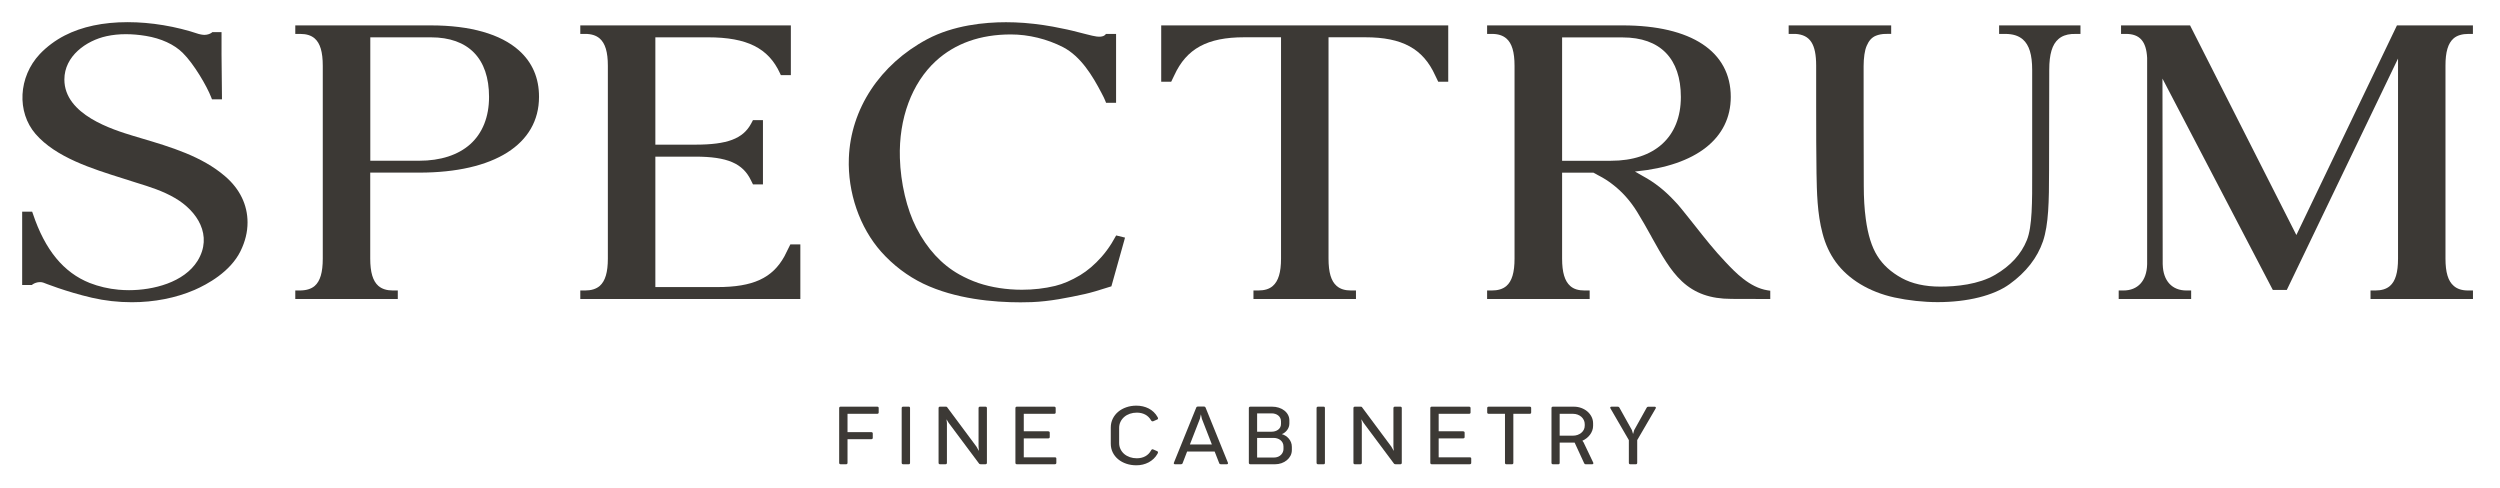 <svg xmlns="http://www.w3.org/2000/svg" xmlns:xlink="http://www.w3.org/1999/xlink" xmlns:serif="http://www.serif.com/" width="100%" height="100%" viewBox="0 0 282 55" xml:space="preserve" style="fill-rule:evenodd;clip-rule:evenodd;stroke-linejoin:round;stroke-miterlimit:2;">    <g>        <g transform="matrix(1,0,0,1,14.872,2.5)">            <path d="M0,31.591C-1.532,31.591 -3.045,31.422 -4.497,31.086C-7.424,30.411 -9.94,29.397 -9.966,29.387C-10.082,29.344 -10.217,29.321 -10.357,29.321C-10.682,29.321 -11.003,29.445 -11.18,29.57L-11.283,29.649L-12.372,29.649L-12.372,21.379L-11.244,21.379L-11.156,21.624C-9.793,25.699 -7.698,28.248 -4.752,29.419C-3.741,29.816 -2.617,30.078 -1.503,30.178C-1.115,30.213 -0.719,30.232 -0.321,30.232C2.417,30.232 5.884,29.364 7.409,26.929C9.165,24.072 7.395,21.308 4.863,19.838C3.501,19.036 1.959,18.558 0.597,18.136L0.572,18.129L-0.958,17.642C-4.522,16.523 -8.56,15.257 -10.858,12.615C-13.004,10.132 -12.798,6.175 -10.388,3.604C-9.615,2.783 -8.615,2.038 -7.574,1.505C-5.628,0.507 -3.244,0 -0.485,0L-0.455,0C2.154,0 4.987,0.472 7.53,1.329C7.652,1.36 7.911,1.427 8.181,1.435C8.502,1.434 8.799,1.331 8.975,1.209L9.077,1.128L10.117,1.128L10.117,3.539L10.116,3.539L10.168,8.703L9.039,8.703L8.949,8.474C8.486,7.26 7.005,4.703 5.737,3.461C4.778,2.511 3.304,1.833 1.587,1.551C0.792,1.42 0.032,1.356 -0.674,1.356C-1.445,1.356 -2.159,1.429 -2.86,1.582C-5.148,2.082 -7.611,3.825 -7.611,6.468C-7.611,10.456 -2.149,12.122 0.183,12.834L1.031,13.087C4.407,14.089 7.896,15.127 10.517,17.382C12.174,18.802 13.051,20.603 13.051,22.592C13.051,23.674 12.793,24.729 12.26,25.824C11.107,28.169 8.513,29.573 7.069,30.204C4.965,31.112 2.52,31.591 0,31.591" style="fill:rgb(60,57,53);fill-rule:nonzero;"></path>        </g>        <g transform="matrix(1,0,0,1,44.871,2.865)">            <path d="M0,30.862L-11.563,30.862L-11.563,29.901L-11.099,29.901C-10.341,29.901 -9.778,29.734 -9.376,29.391C-8.752,28.847 -8.462,27.863 -8.462,26.303L-8.462,4.559C-8.462,2.999 -8.752,2.016 -9.377,1.469C-9.772,1.126 -10.306,0.961 -11.007,0.961L-11.563,0.961L-11.563,0L3.74,0C8.169,0 11.601,0.975 13.666,2.823C15.174,4.17 15.936,5.933 15.93,8.063C15.93,13.413 10.877,16.606 2.412,16.606L-3.109,16.606L-3.109,26.298C-3.109,27.853 -2.814,28.838 -2.181,29.393C-1.774,29.734 -1.239,29.901 -0.551,29.901L0,29.901L0,30.862ZM10.293,8.062C10.293,3.73 7.965,1.346 3.74,1.346L-3.101,1.346L-3.101,15.266L2.42,15.266C4.815,15.266 6.802,14.624 8.163,13.409C9.56,12.16 10.297,10.312 10.293,8.062" style="fill:rgb(60,57,53);fill-rule:nonzero;"></path>        </g>        <g transform="matrix(1,0,0,1,68.566,7.423)">            <path d="M0,21.744L0,-0.004C0,-1.559 -0.294,-2.54 -0.928,-3.089C-1.329,-3.431 -1.863,-3.599 -2.558,-3.599L-3.109,-3.599L-3.109,-4.558L20.643,-4.558L20.643,1.053L19.514,1.053L19.414,0.838C18.112,-2.001 15.686,-3.213 11.302,-3.213L5.358,-3.213L5.358,8.894L9.861,8.894C13.47,8.894 15.235,8.229 16.158,6.526L16.367,6.128L17.495,6.128L17.495,13.377L16.371,13.377L16.154,12.941C15.234,11 13.47,10.246 9.861,10.246L5.358,10.246L5.358,24.959L12.354,24.959C16.365,24.959 18.557,23.954 19.915,21.492C19.931,21.461 20.294,20.73 20.535,20.248L20.586,20.142L21.713,20.142L21.713,26.302L-3.109,26.302L-3.109,25.343L-2.571,25.343C-1.869,25.343 -1.328,25.176 -0.918,24.832C-0.293,24.278 0,23.296 0,21.744" style="fill:rgb(60,57,53);fill-rule:nonzero;"></path>        </g>        <g transform="matrix(1,0,0,1,126.901,9.807)">            <path d="M0,16.995L-0.088,17.324L-1.537,22.493L-1.734,22.552C-2.842,22.915 -3.939,23.232 -4.517,23.357C-6.437,23.777 -8.481,24.194 -10.507,24.272C-10.874,24.289 -11.281,24.296 -11.788,24.296C-14.793,24.296 -19.138,23.929 -22.765,22.186C-24.522,21.339 -26.16,20.098 -27.501,18.593C-29.932,15.858 -31.295,11.907 -31.15,8.026C-30.945,2.476 -27.641,-2.538 -22.314,-5.385C-19.33,-6.97 -15.831,-7.301 -13.422,-7.301C-12.78,-7.301 -12.089,-7.275 -11.369,-7.223C-9.91,-7.107 -8.475,-6.896 -7.102,-6.595C-6.339,-6.454 -5.557,-6.25 -4.798,-6.054L-4.603,-6.004C-4.506,-5.981 -4.406,-5.954 -4.307,-5.93C-4.113,-5.878 -3.913,-5.828 -3.703,-5.781C-2.968,-5.602 -2.466,-5.637 -2.237,-5.88L-2.143,-5.983L-1.008,-5.983L-1.008,1.789L-2.137,1.789L-2.227,1.558C-2.325,1.305 -2.455,1.057 -2.593,0.794L-2.643,0.698C-3.671,-1.281 -4.992,-3.445 -6.98,-4.483C-8.783,-5.41 -10.877,-5.922 -12.876,-5.922C-16.32,-5.922 -19.167,-4.911 -21.341,-2.919C-24.053,-0.421 -25.531,3.566 -25.394,8.017C-25.312,10.841 -24.619,13.78 -23.544,15.88C-22.32,18.262 -20.688,20.035 -18.692,21.152C-18.013,21.532 -17.288,21.858 -16.534,22.119C-15.056,22.614 -13.359,22.876 -11.629,22.876C-10.328,22.876 -9.066,22.731 -7.881,22.444C-6.977,22.224 -6.053,21.825 -5.052,21.228C-4.222,20.724 -3.411,20.033 -2.649,19.171C-2.245,18.715 -1.862,18.198 -1.509,17.635L-0.997,16.75L0,16.995Z" style="fill:rgb(60,57,53);fill-rule:nonzero;"></path>        </g>        <g transform="matrix(1,0,0,1,132.112,27.375)">            <path d="M0,-18.158L-1.128,-18.158L-1.128,-24.509L31.249,-24.509L31.249,-18.152L30.122,-18.152L29.773,-18.877C28.407,-21.886 26.052,-23.17 21.896,-23.17L17.746,-23.17L17.746,1.792C17.746,3.36 18.04,4.342 18.667,4.882C19.07,5.229 19.587,5.392 20.3,5.392L20.841,5.392L20.841,6.351L9.278,6.351L9.278,5.392L9.786,5.392C10.526,5.392 11.058,5.231 11.453,4.887C12.091,4.334 12.388,3.35 12.388,1.792L12.388,-23.17L8.225,-23.17C4.083,-23.17 1.729,-21.891 0.354,-18.891L0,-18.158Z" style="fill:rgb(60,57,53);fill-rule:nonzero;"></path>        </g>        <g transform="matrix(1,0,0,1,170.84,7.417)">            <path d="M0,21.756L0,0.014C0,-1.55 -0.293,-2.532 -0.92,-3.075C-1.328,-3.423 -1.857,-3.591 -2.539,-3.591L-3.095,-3.591L-3.095,-4.553L12.189,-4.553C19.944,-4.553 24.391,-1.611 24.391,3.515C24.391,8.186 20.497,11.249 13.708,11.918L13.579,11.93L13.69,11.992C13.794,12.048 13.889,12.106 13.985,12.163L14.15,12.256C14.307,12.351 14.429,12.419 14.487,12.451C15.759,13.135 16.912,14.037 18.009,15.212C18.286,15.496 18.538,15.778 18.774,16.074L19.453,16.915L20.367,18.062C21.434,19.415 22.537,20.815 23.79,22.13L23.888,22.233C24.868,23.27 26.511,25.009 28.531,25.329L28.846,25.377L28.846,26.309L28.648,26.309C28.624,26.309 26.202,26.309 25.219,26.303L24.45,26.297C22.097,26.297 20.324,25.667 18.875,24.31C17.553,23.075 16.595,21.35 15.482,19.356L15.438,19.269C14.858,18.218 14.385,17.389 13.847,16.514C13.078,15.255 12.126,14.188 11.009,13.342C10.553,12.988 10.043,12.665 9.49,12.382C9.461,12.37 9.432,12.356 9.401,12.336L9.243,12.244C9.163,12.197 9.047,12.136 8.927,12.075L8.9,12.061L5.365,12.061L5.365,21.75C5.365,23.307 5.658,24.29 6.288,24.846C6.679,25.19 7.196,25.35 7.918,25.35L8.474,25.35L8.474,26.309L-3.095,26.309L-3.095,25.349L-2.708,25.349C-2.671,25.35 -2.634,25.351 -2.6,25.351C-1.863,25.351 -1.33,25.19 -0.919,24.843C-0.293,24.3 0,23.318 0,21.756M10.881,10.718C15.815,10.718 18.761,8.029 18.761,3.527C18.761,-0.809 16.429,-3.196 12.197,-3.196L5.365,-3.196L5.365,10.718L10.881,10.718Z" style="fill:rgb(60,57,53);fill-rule:nonzero;"></path>        </g>        <g transform="matrix(1,0,0,1,210.304,30.786)">            <path d="M0,-24.629C-0.059,-24.21 -0.088,-23.773 -0.088,-23.334C-0.088,-22.082 -0.088,-11.055 -0.07,-9.838C-0.07,-8.437 0.001,-7.247 0.156,-6.091C0.392,-4.318 0.83,-2.914 1.46,-1.919C2.077,-0.924 2.996,-0.089 4.191,0.57C5.368,1.217 6.834,1.544 8.549,1.544C10.341,1.544 12.873,1.313 14.756,0.21C16.493,-0.802 17.693,-2.119 18.328,-3.704C18.938,-5.209 18.932,-8.03 18.926,-11.296L18.926,-22.895C18.926,-24.616 18.591,-25.709 17.873,-26.339C17.379,-26.764 16.741,-26.961 15.858,-26.961L15.844,-26.961C15.826,-26.962 15.783,-26.962 15.737,-26.962L15.196,-26.961L15.196,-27.922L24.373,-27.922L24.373,-26.961L24.175,-26.961C23.849,-26.961 23.468,-26.959 23.39,-26.951C22.762,-26.9 22.272,-26.715 21.892,-26.384C21.18,-25.777 20.851,-24.672 20.851,-22.906L20.83,-11.559C20.83,-8.076 20.781,-5.464 20.145,-3.573C19.508,-1.707 18.239,-0.079 16.372,1.267C14.589,2.555 11.632,3.294 8.259,3.294C6.673,3.294 4.942,3.106 3.38,2.767C0.545,2.144 -1.801,0.726 -3.226,-1.225C-3.903,-2.153 -4.406,-3.238 -4.719,-4.449C-5.323,-6.695 -5.364,-9.136 -5.403,-11.29L-5.403,-11.348C-5.433,-12.852 -5.441,-16.319 -5.441,-18.963L-5.441,-23.375C-5.441,-25.815 -6.117,-26.854 -7.773,-26.962L-8.543,-26.962L-8.543,-27.923L3.021,-27.923L3.021,-26.962L2.753,-26.964C2.69,-26.964 2.436,-26.962 2.376,-26.961C1.981,-26.956 1.602,-26.883 1.28,-26.749C1.053,-26.655 0.856,-26.513 0.686,-26.325C0.521,-26.137 0.377,-25.9 0.261,-25.626C0.139,-25.337 0.052,-25.011 0,-24.629" style="fill:rgb(60,57,53);fill-rule:nonzero;"></path>        </g>        <g transform="matrix(1,0,0,1,275.85,29.169)">            <path d="M0,-21.745L0,-0.008C0,1.558 0.295,2.539 0.934,3.081C1.329,3.429 1.86,3.597 2.558,3.597L3.101,3.597L3.101,4.558L-8.456,4.558L-8.456,3.597L-7.911,3.597C-7.204,3.597 -6.667,3.431 -6.273,3.094C-5.646,2.552 -5.353,1.571 -5.353,0.003L-5.353,-22.565L-17.898,3.535L-19.476,3.535L-19.58,3.339L-31.924,-20.303L-31.898,0.586L-31.898,0.61L-31.893,0.696C-31.84,2.512 -30.84,3.597 -29.226,3.597L-28.688,3.597L-28.688,4.557L-36.861,4.557L-36.861,3.597L-36.325,3.597C-34.708,3.597 -33.712,2.512 -33.655,0.696L-33.655,0.679C-33.654,0.648 -33.654,0.618 -33.653,0.586L-33.653,-22.64C-33.749,-24.511 -34.488,-25.344 -36.047,-25.344L-36.597,-25.344L-36.597,-26.303L-28.808,-26.303L-28.706,-26.097L-16.82,-2.657L-5.475,-26.303L3.095,-26.303L3.095,-25.344L2.608,-25.344C1.881,-25.344 1.314,-25.175 0.919,-24.839C0.286,-24.289 -0.006,-23.305 0,-21.745" style="fill:rgb(60,57,53);fill-rule:nonzero;"></path>        </g>    </g>    <g transform="matrix(1.182,0,0,1.182,-16.961,-0.501)">        <g transform="matrix(1,0,0,1,94.432,44.586)">            <path d="M0,-5.211C0,-5.306 0.049,-5.354 0.146,-5.354L3.626,-5.354C3.669,-5.354 3.704,-5.344 3.731,-5.325C3.759,-5.305 3.772,-5.274 3.772,-5.23L3.772,-4.798C3.772,-4.755 3.759,-4.723 3.731,-4.702C3.704,-4.682 3.669,-4.671 3.626,-4.671L0.798,-4.671L0.798,-2.925L3.047,-2.925C3.09,-2.925 3.128,-2.916 3.16,-2.897C3.191,-2.877 3.207,-2.844 3.207,-2.798L3.207,-2.374C3.207,-2.331 3.192,-2.298 3.162,-2.278C3.131,-2.257 3.093,-2.247 3.047,-2.247L0.798,-2.247L0.798,0C0.798,0.095 0.752,0.143 0.66,0.143L0.146,0.143C0.049,0.143 0,0.095 0,0L0,-5.211Z" style="fill:rgb(60,57,53);fill-rule:nonzero;"></path>        </g>        <g transform="matrix(1,0,0,1,100.398,44.586)">            <path d="M0,-5.211C0,-5.306 0.049,-5.354 0.146,-5.354L0.673,-5.354C0.722,-5.354 0.755,-5.341 0.772,-5.315C0.79,-5.289 0.798,-5.254 0.798,-5.211L0.798,0C0.798,0.043 0.79,0.079 0.772,0.104C0.755,0.13 0.722,0.143 0.673,0.143L0.146,0.143C0.049,0.143 0,0.095 0,0L0,-5.211Z" style="fill:rgb(60,57,53);fill-rule:nonzero;"></path>        </g>        <g transform="matrix(1,0,0,1,103.918,44.586)">            <path d="M0,-5.211C0,-5.306 0.047,-5.354 0.142,-5.354L0.678,-5.354C0.709,-5.354 0.739,-5.35 0.766,-5.344C0.793,-5.337 0.826,-5.303 0.863,-5.242L3.617,-1.538L3.85,-1.126L3.816,-1.542L3.816,-5.211C3.816,-5.252 3.827,-5.286 3.85,-5.313C3.873,-5.34 3.909,-5.354 3.958,-5.354L4.476,-5.354C4.517,-5.354 4.55,-5.342 4.576,-5.321C4.602,-5.299 4.614,-5.264 4.614,-5.215L4.614,0.004C4.614,0.096 4.564,0.143 4.463,0.143L4.019,0.143C3.987,0.143 3.955,0.136 3.921,0.122C3.888,0.107 3.859,0.079 3.833,0.035L0.962,-3.812L0.755,-4.151L0.798,-3.804L0.798,0C0.798,0.095 0.752,0.143 0.66,0.143L0.142,0.143C0.047,0.143 0,0.095 0,0L0,-5.211Z" style="fill:rgb(60,57,53);fill-rule:nonzero;"></path>        </g>        <g transform="matrix(1,0,0,1,111.252,44.586)">            <path d="M0,-5.211C0,-5.306 0.049,-5.354 0.146,-5.354L3.699,-5.354C3.739,-5.354 3.773,-5.342 3.801,-5.321C3.828,-5.299 3.842,-5.266 3.842,-5.223L3.842,-4.794C3.842,-4.751 3.828,-4.719 3.801,-4.7C3.773,-4.681 3.739,-4.671 3.699,-4.671L0.798,-4.671L0.798,-3.003L3.116,-3.003C3.16,-3.003 3.197,-2.993 3.229,-2.974C3.26,-2.954 3.276,-2.921 3.276,-2.875L3.276,-2.451C3.276,-2.408 3.261,-2.376 3.231,-2.355C3.201,-2.335 3.163,-2.324 3.116,-2.324L0.798,-2.324L0.798,-0.521L3.755,-0.521C3.798,-0.521 3.834,-0.512 3.863,-0.495C3.892,-0.479 3.906,-0.448 3.906,-0.405L3.906,0.012C3.906,0.055 3.892,0.088 3.863,0.11C3.834,0.132 3.798,0.143 3.755,0.143L0.146,0.143C0.049,0.143 0,0.095 0,0L0,-5.211Z" style="fill:rgb(60,57,53);fill-rule:nonzero;"></path>        </g>        <g transform="matrix(1,0,0,1,124.786,40.481)">            <path d="M0,3.002C0.052,3.028 0.076,3.062 0.073,3.105C0.07,3.147 0.054,3.194 0.026,3.245C-0.075,3.425 -0.197,3.584 -0.341,3.721C-0.485,3.858 -0.644,3.974 -0.818,4.066C-0.992,4.158 -1.179,4.229 -1.377,4.276C-1.576,4.324 -1.78,4.347 -1.99,4.347C-2.335,4.347 -2.657,4.296 -2.955,4.195C-3.253,4.094 -3.512,3.952 -3.731,3.769C-3.95,3.587 -4.122,3.37 -4.247,3.118C-4.371,2.866 -4.434,2.588 -4.434,2.285L-4.434,0.744C-4.434,0.44 -4.371,0.161 -4.247,-0.095C-4.122,-0.35 -3.95,-0.571 -3.731,-0.756C-3.512,-0.94 -3.253,-1.085 -2.955,-1.189C-2.657,-1.293 -2.335,-1.345 -1.99,-1.345C-1.78,-1.345 -1.576,-1.323 -1.377,-1.278C-1.179,-1.233 -0.992,-1.165 -0.816,-1.076C-0.641,-0.985 -0.481,-0.872 -0.337,-0.734C-0.193,-0.597 -0.069,-0.436 0.034,-0.251C0.066,-0.199 0.08,-0.153 0.075,-0.112C0.071,-0.071 0.053,-0.045 0.021,-0.035L-0.372,0.139C-0.461,0.172 -0.531,0.148 -0.583,0.065C-0.727,-0.186 -0.916,-0.373 -1.15,-0.496C-1.385,-0.618 -1.652,-0.679 -1.951,-0.679C-2.185,-0.679 -2.404,-0.643 -2.61,-0.573C-2.815,-0.502 -2.994,-0.402 -3.145,-0.272C-3.296,-0.142 -3.416,0.012 -3.503,0.19C-3.591,0.369 -3.635,0.566 -3.635,0.782L-3.635,2.216C-3.635,2.432 -3.591,2.63 -3.503,2.81C-3.416,2.989 -3.296,3.144 -3.145,3.272C-2.994,3.4 -2.815,3.5 -2.61,3.571C-2.404,3.642 -2.185,3.677 -1.951,3.677C-1.646,3.677 -1.376,3.614 -1.142,3.488C-0.908,3.362 -0.721,3.172 -0.583,2.918C-0.563,2.881 -0.537,2.853 -0.505,2.831C-0.474,2.809 -0.431,2.811 -0.376,2.836L0,3.002Z" style="fill:rgb(60,57,53);fill-rule:nonzero;"></path>        </g>        <g transform="matrix(1,0,0,1,127.903,41.106)">            <path d="M0,1.734L2.098,1.734L1.144,-0.717L1.049,-1.141L0.954,-0.717L0,1.734ZM3.626,3.468C3.643,3.517 3.641,3.555 3.62,3.582C3.598,3.609 3.564,3.623 3.518,3.623L2.953,3.623C2.921,3.623 2.89,3.615 2.86,3.6C2.83,3.584 2.807,3.555 2.793,3.511L2.361,2.405L-0.264,2.405L-0.691,3.511C-0.705,3.555 -0.728,3.584 -0.76,3.6C-0.792,3.615 -0.822,3.623 -0.851,3.623L-1.416,3.623C-1.465,3.623 -1.5,3.609 -1.522,3.582C-1.543,3.555 -1.544,3.517 -1.524,3.468L0.6,-1.773C0.614,-1.817 0.637,-1.847 0.669,-1.864C0.701,-1.88 0.732,-1.889 0.764,-1.889L1.338,-1.889C1.37,-1.889 1.401,-1.88 1.431,-1.864C1.461,-1.847 1.485,-1.817 1.502,-1.773L3.626,3.468Z" style="fill:rgb(60,57,53);fill-rule:nonzero;"></path>        </g>        <g transform="matrix(1,0,0,1,134.318,41.746)">            <path d="M0,0.47L0,2.343L1.584,2.343C1.743,2.343 1.88,2.318 1.999,2.268C2.117,2.218 2.213,2.153 2.29,2.073C2.366,1.993 2.423,1.907 2.46,1.813C2.498,1.719 2.516,1.627 2.516,1.537L2.516,1.291C2.516,1.149 2.488,1.027 2.43,0.923C2.373,0.819 2.299,0.733 2.21,0.666C2.121,0.599 2.022,0.55 1.915,0.518C1.806,0.486 1.704,0.47 1.606,0.47L0,0.47ZM0,-1.874L0,-0.124L1.385,-0.124C1.495,-0.124 1.603,-0.139 1.709,-0.17C1.816,-0.201 1.912,-0.247 1.997,-0.309C2.082,-0.37 2.15,-0.447 2.202,-0.54C2.253,-0.633 2.279,-0.74 2.279,-0.864L2.279,-1.107C2.279,-1.23 2.254,-1.34 2.206,-1.436C2.157,-1.532 2.091,-1.613 2.009,-1.677C1.927,-1.741 1.833,-1.79 1.727,-1.823C1.621,-1.857 1.508,-1.874 1.39,-1.874L0,-1.874ZM-0.79,-2.375C-0.79,-2.418 -0.777,-2.452 -0.751,-2.477C-0.725,-2.501 -0.689,-2.513 -0.643,-2.513L1.43,-2.513C1.655,-2.513 1.866,-2.482 2.065,-2.419C2.263,-2.356 2.437,-2.267 2.588,-2.151C2.739,-2.035 2.859,-1.897 2.946,-1.735C3.034,-1.573 3.078,-1.393 3.078,-1.195L3.078,-0.906C3.078,-0.788 3.058,-0.676 3.02,-0.569C2.981,-0.462 2.928,-0.364 2.861,-0.276C2.793,-0.187 2.716,-0.11 2.629,-0.043C2.542,0.024 2.451,0.074 2.357,0.108C2.477,0.141 2.594,0.193 2.708,0.263C2.824,0.334 2.926,0.422 3.016,0.526C3.107,0.63 3.179,0.749 3.234,0.884C3.288,1.019 3.315,1.167 3.315,1.329L3.315,1.622C3.315,1.82 3.272,2.002 3.186,2.168C3.099,2.333 2.983,2.476 2.836,2.597C2.69,2.718 2.52,2.812 2.326,2.881C2.131,2.949 1.926,2.983 1.711,2.983L-0.643,2.983C-0.692,2.983 -0.729,2.97 -0.753,2.944C-0.777,2.919 -0.79,2.884 -0.79,2.84L-0.79,-2.375Z" style="fill:rgb(60,57,53);fill-rule:nonzero;"></path>        </g>        <g transform="matrix(1,0,0,1,139.991,44.586)">            <path d="M0,-5.211C0,-5.306 0.049,-5.354 0.146,-5.354L0.673,-5.354C0.722,-5.354 0.755,-5.341 0.772,-5.315C0.789,-5.289 0.798,-5.254 0.798,-5.211L0.798,0C0.798,0.043 0.789,0.079 0.772,0.104C0.755,0.13 0.722,0.143 0.673,0.143L0.146,0.143C0.049,0.143 0,0.095 0,0L0,-5.211Z" style="fill:rgb(60,57,53);fill-rule:nonzero;"></path>        </g>        <g transform="matrix(1,0,0,1,143.51,44.586)">            <path d="M0,-5.211C0,-5.306 0.048,-5.354 0.143,-5.354L0.678,-5.354C0.709,-5.354 0.739,-5.35 0.767,-5.344C0.794,-5.337 0.826,-5.303 0.863,-5.242L3.617,-1.538L3.851,-1.126L3.816,-1.542L3.816,-5.211C3.816,-5.252 3.827,-5.286 3.851,-5.313C3.873,-5.34 3.909,-5.354 3.958,-5.354L4.477,-5.354C4.517,-5.354 4.55,-5.342 4.576,-5.321C4.602,-5.299 4.614,-5.264 4.614,-5.215L4.614,0.004C4.614,0.096 4.564,0.143 4.464,0.143L4.019,0.143C3.987,0.143 3.955,0.136 3.922,0.122C3.889,0.107 3.859,0.079 3.833,0.035L0.963,-3.812L0.756,-4.151L0.799,-3.804L0.799,0C0.799,0.095 0.753,0.143 0.66,0.143L0.143,0.143C0.048,0.143 0,0.095 0,0L0,-5.211Z" style="fill:rgb(60,57,53);fill-rule:nonzero;"></path>        </g>        <g transform="matrix(1,0,0,1,150.845,44.586)">            <path d="M0,-5.211C0,-5.306 0.049,-5.354 0.146,-5.354L3.699,-5.354C3.739,-5.354 3.773,-5.342 3.801,-5.321C3.828,-5.299 3.842,-5.266 3.842,-5.223L3.842,-4.794C3.842,-4.751 3.828,-4.719 3.801,-4.7C3.773,-4.681 3.739,-4.671 3.699,-4.671L0.799,-4.671L0.799,-3.003L3.116,-3.003C3.16,-3.003 3.197,-2.993 3.229,-2.974C3.261,-2.954 3.276,-2.921 3.276,-2.875L3.276,-2.451C3.276,-2.408 3.262,-2.376 3.231,-2.355C3.201,-2.335 3.163,-2.324 3.116,-2.324L0.799,-2.324L0.799,-0.521L3.756,-0.521C3.799,-0.521 3.835,-0.512 3.863,-0.495C3.893,-0.479 3.906,-0.448 3.906,-0.405L3.906,0.012C3.906,0.055 3.893,0.088 3.863,0.11C3.835,0.132 3.799,0.143 3.756,0.143L0.146,0.143C0.049,0.143 0,0.095 0,0L0,-5.211Z" style="fill:rgb(60,57,53);fill-rule:nonzero;"></path>        </g>        <g transform="matrix(1,0,0,1,156.275,44.602)">            <path d="M0,-5.242C0,-5.286 0.014,-5.318 0.039,-5.339C0.065,-5.359 0.1,-5.369 0.143,-5.369L4.054,-5.369C4.097,-5.369 4.132,-5.359 4.157,-5.339C4.184,-5.318 4.196,-5.286 4.196,-5.242L4.196,-4.814C4.196,-4.771 4.184,-4.739 4.157,-4.718C4.132,-4.698 4.097,-4.687 4.054,-4.687L2.495,-4.687L2.495,-0.008C2.495,0.082 2.451,0.127 2.361,0.127L1.835,0.127C1.743,0.127 1.697,0.082 1.697,-0.008L1.697,-4.687L0.143,-4.687C0.1,-4.687 0.065,-4.698 0.039,-4.72C0.014,-4.742 0,-4.775 0,-4.818L0,-5.242Z" style="fill:rgb(60,57,53);fill-rule:nonzero;"></path>        </g>        <g transform="matrix(1,0,0,1,163.191,44.047)">            <path d="M0,-4.132L0,-2.047L1.273,-2.047C1.429,-2.047 1.574,-2.071 1.71,-2.12C1.845,-2.169 1.964,-2.236 2.065,-2.32C2.168,-2.405 2.248,-2.506 2.306,-2.621C2.362,-2.736 2.392,-2.861 2.392,-2.995L2.392,-3.145C2.392,-3.284 2.362,-3.413 2.306,-3.532C2.248,-3.652 2.169,-3.756 2.07,-3.845C1.971,-3.933 1.853,-4.004 1.716,-4.055C1.579,-4.106 1.432,-4.132 1.273,-4.132L0,-4.132ZM-0.781,-4.672C-0.781,-4.766 -0.732,-4.814 -0.635,-4.814L1.347,-4.814C1.603,-4.814 1.844,-4.772 2.067,-4.689C2.292,-4.605 2.487,-4.491 2.652,-4.348C2.818,-4.204 2.949,-4.035 3.046,-3.841C3.142,-3.647 3.19,-3.441 3.19,-3.222L3.19,-2.987C3.19,-2.833 3.164,-2.685 3.112,-2.542C3.061,-2.4 2.989,-2.266 2.898,-2.143C2.808,-2.02 2.7,-1.909 2.575,-1.81C2.45,-1.711 2.313,-1.628 2.167,-1.561L2.279,-1.411L3.207,0.532C3.225,0.568 3.223,0.602 3.201,0.634C3.18,0.666 3.146,0.682 3.104,0.682L2.478,0.682C2.443,0.682 2.415,0.675 2.394,0.661C2.372,0.647 2.352,0.618 2.331,0.574L1.429,-1.384L0,-1.384L0,0.543C0,0.587 -0.009,0.621 -0.028,0.645C-0.047,0.67 -0.08,0.682 -0.129,0.682L-0.635,0.682C-0.684,0.682 -0.72,0.67 -0.744,0.645C-0.769,0.621 -0.781,0.587 -0.781,0.543L-0.781,-4.672Z" style="fill:rgb(60,57,53);fill-rule:nonzero;"></path>        </g>        <g transform="matrix(1,0,0,1,169.793,41.538)">            <path d="M0,0.886L-1.757,-2.143C-1.786,-2.19 -1.788,-2.228 -1.764,-2.259C-1.739,-2.29 -1.705,-2.305 -1.662,-2.305L-1.058,-2.305C-1.026,-2.305 -0.997,-2.298 -0.97,-2.284C-0.942,-2.27 -0.917,-2.241 -0.894,-2.197L0.292,-0.07L0.403,0.308L0.511,-0.07L1.691,-2.19C1.715,-2.234 1.739,-2.263 1.765,-2.279C1.791,-2.294 1.819,-2.302 1.852,-2.302L2.465,-2.302C2.508,-2.302 2.541,-2.285 2.565,-2.253C2.59,-2.221 2.588,-2.183 2.56,-2.139L0.798,0.886L0.798,3.048C0.798,3.143 0.755,3.191 0.669,3.191L0.128,3.191C0.085,3.191 0.053,3.178 0.032,3.152C0.011,3.127 0,3.092 0,3.048L0,0.886Z" style="fill:rgb(60,57,53);fill-rule:nonzero;"></path>        </g>    </g></svg>